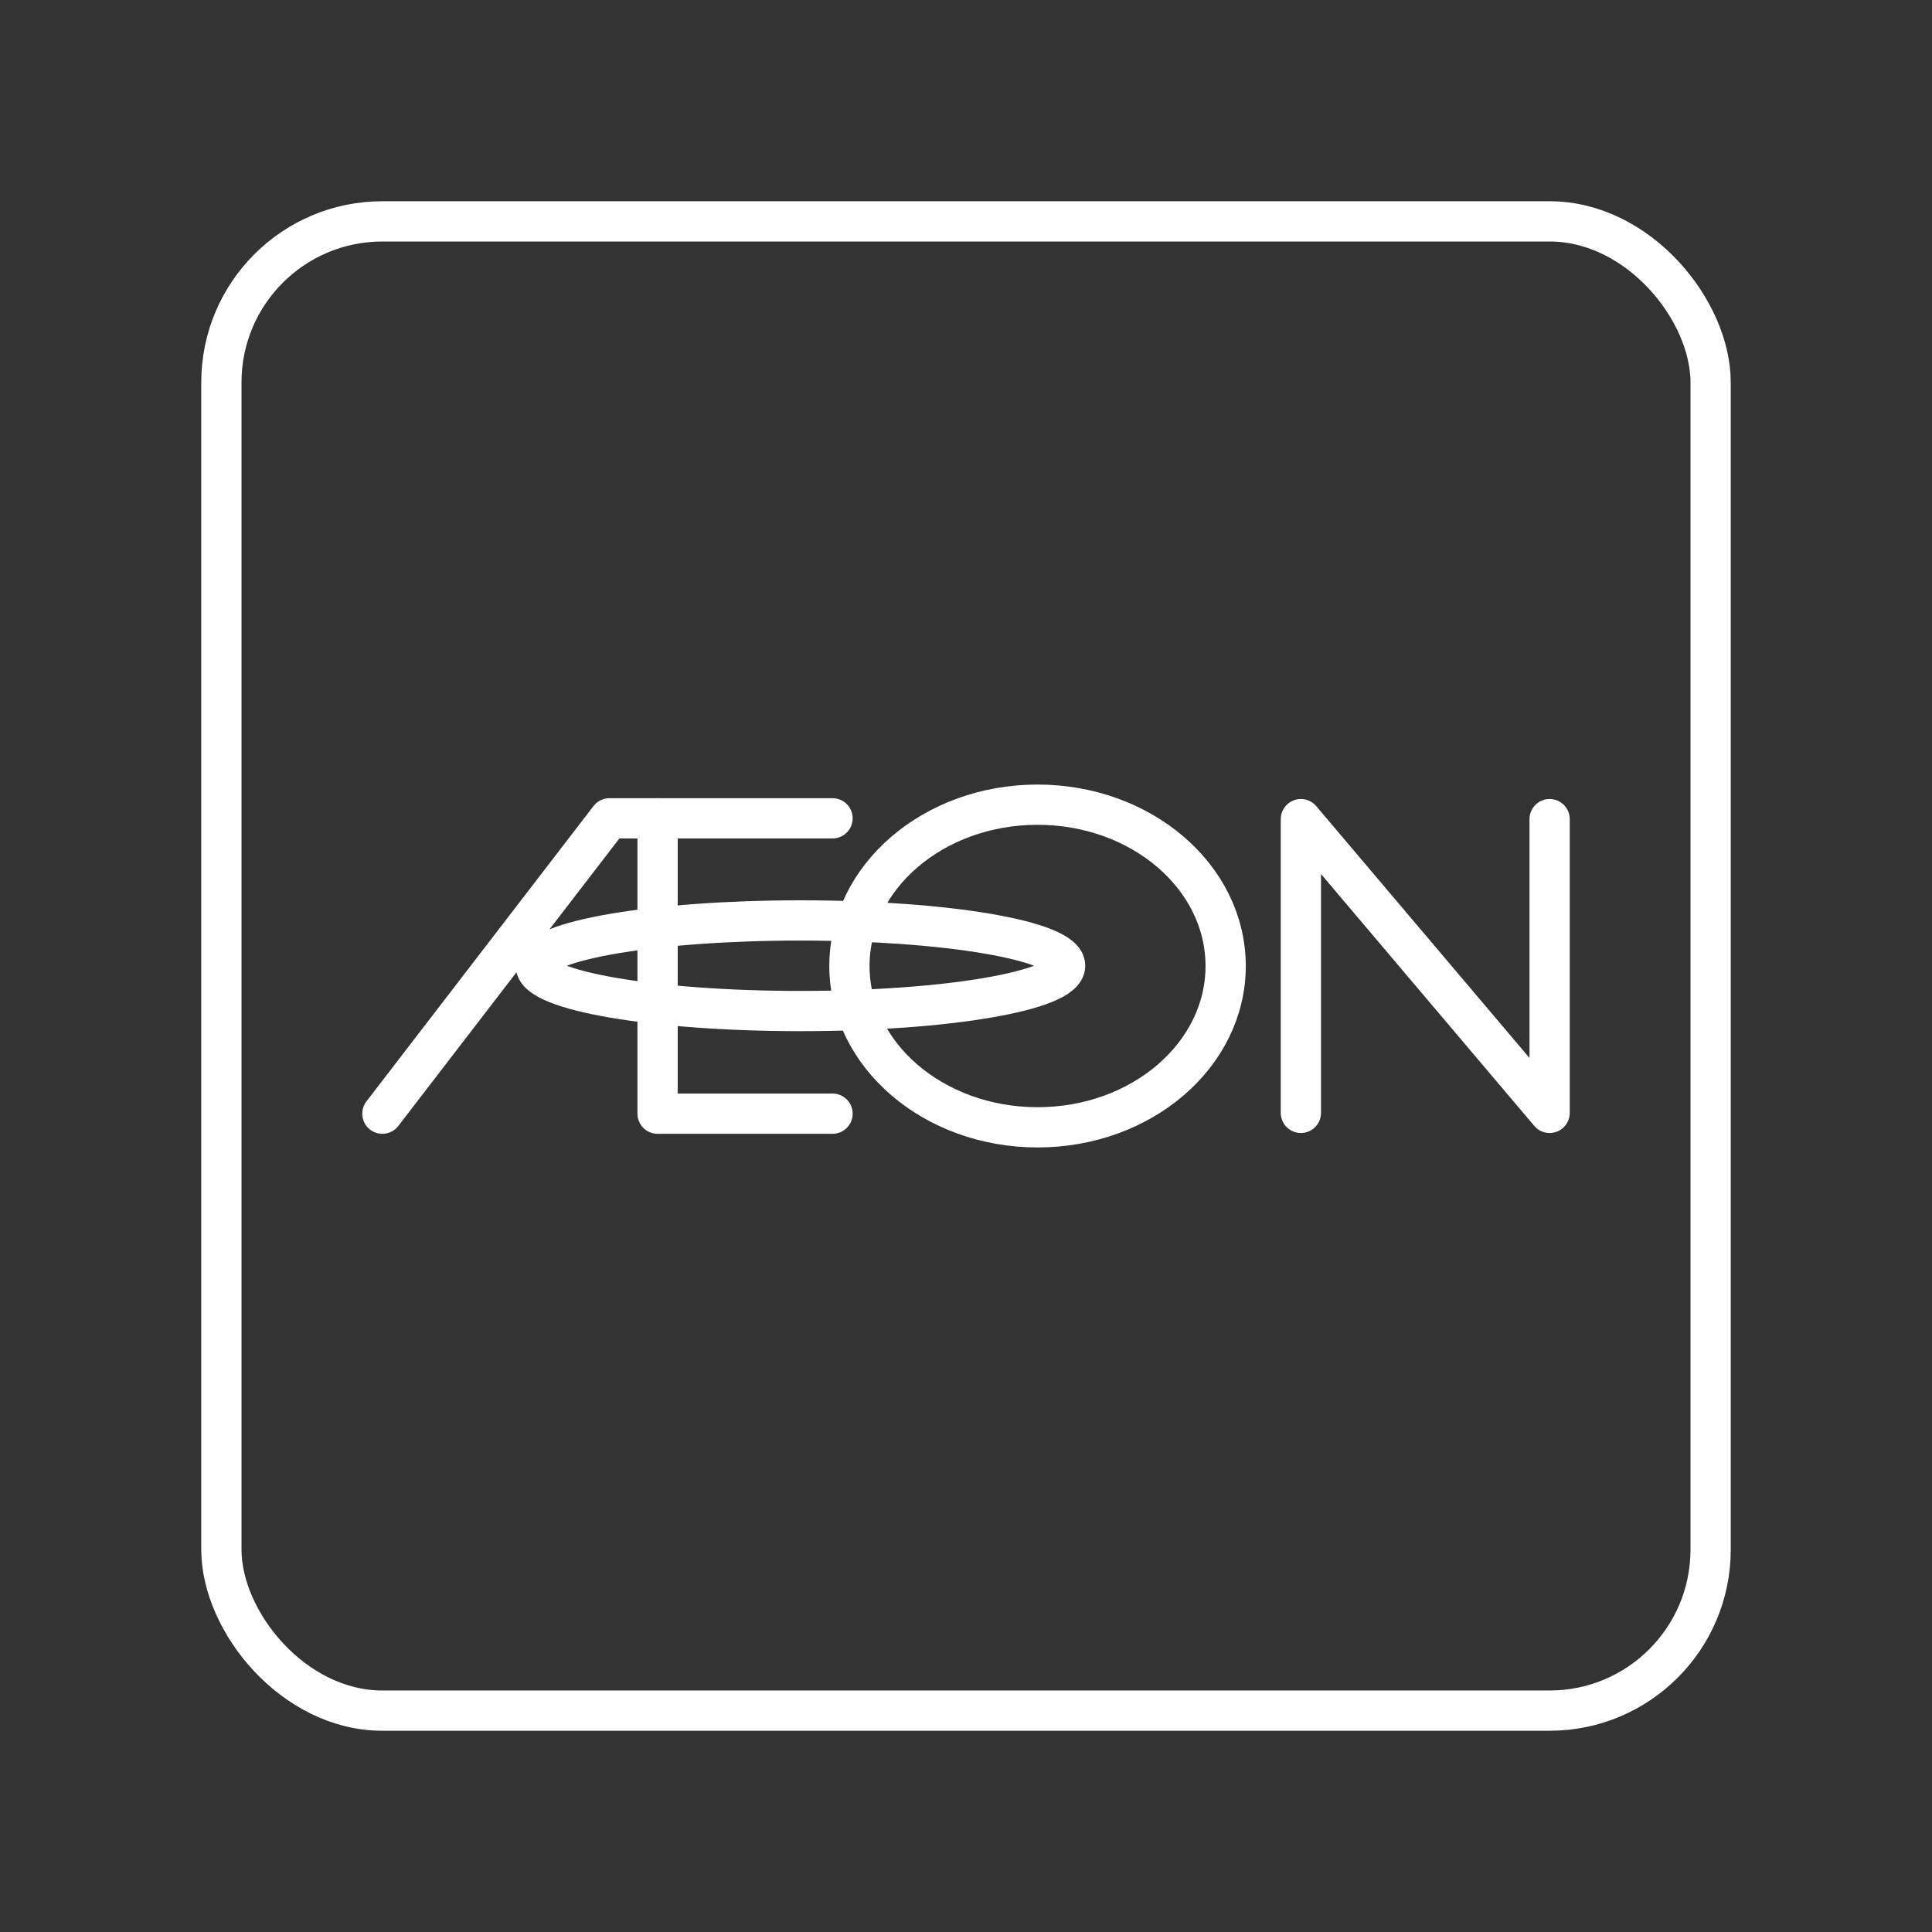 <?xml version="1.0" encoding="UTF-8"?><svg id="b" xmlns="http://www.w3.org/2000/svg" viewBox="0 0 48 48"><rect x="0" y="0" width="48" height="48" fill="#333333" stroke="none"/><defs><style>.c{fill:none;stroke:#fff;stroke-linecap:round;stroke-linejoin:round;}</style></defs><path class="c" d="M26.463,23.994c-.003.622-2.947,1.125-6.576,1.125-3.632,0-6.575-.504-6.575-1.126h0c.003-.622,2.946-1.125,6.575-1.125,3.632,0,6.576.504,6.576,1.126v0Z"/><polyline class="c" points="9.5 27.669 15.142 20.331 20.684 20.331"/><path class="c" d="M30.451,24c0,2.214-2.092,4.008-4.673,4.008h-.001c-2.581,0-4.673-1.795-4.673-4.008h0c0-2.214,2.092-4.008,4.673-4.008h0c2.581-0,4.674,1.794,4.674,4.008v.001Z"/><polyline class="c" points="20.684 27.669 16.337 27.669 16.337 20.331"/><polyline class="c" points="32.32 27.649 32.32 20.351 38.5 27.649 38.5 20.351"/><rect class="c" x="5.5" y="5.5" width="37" height="37" rx="4" ry="4"/></svg>